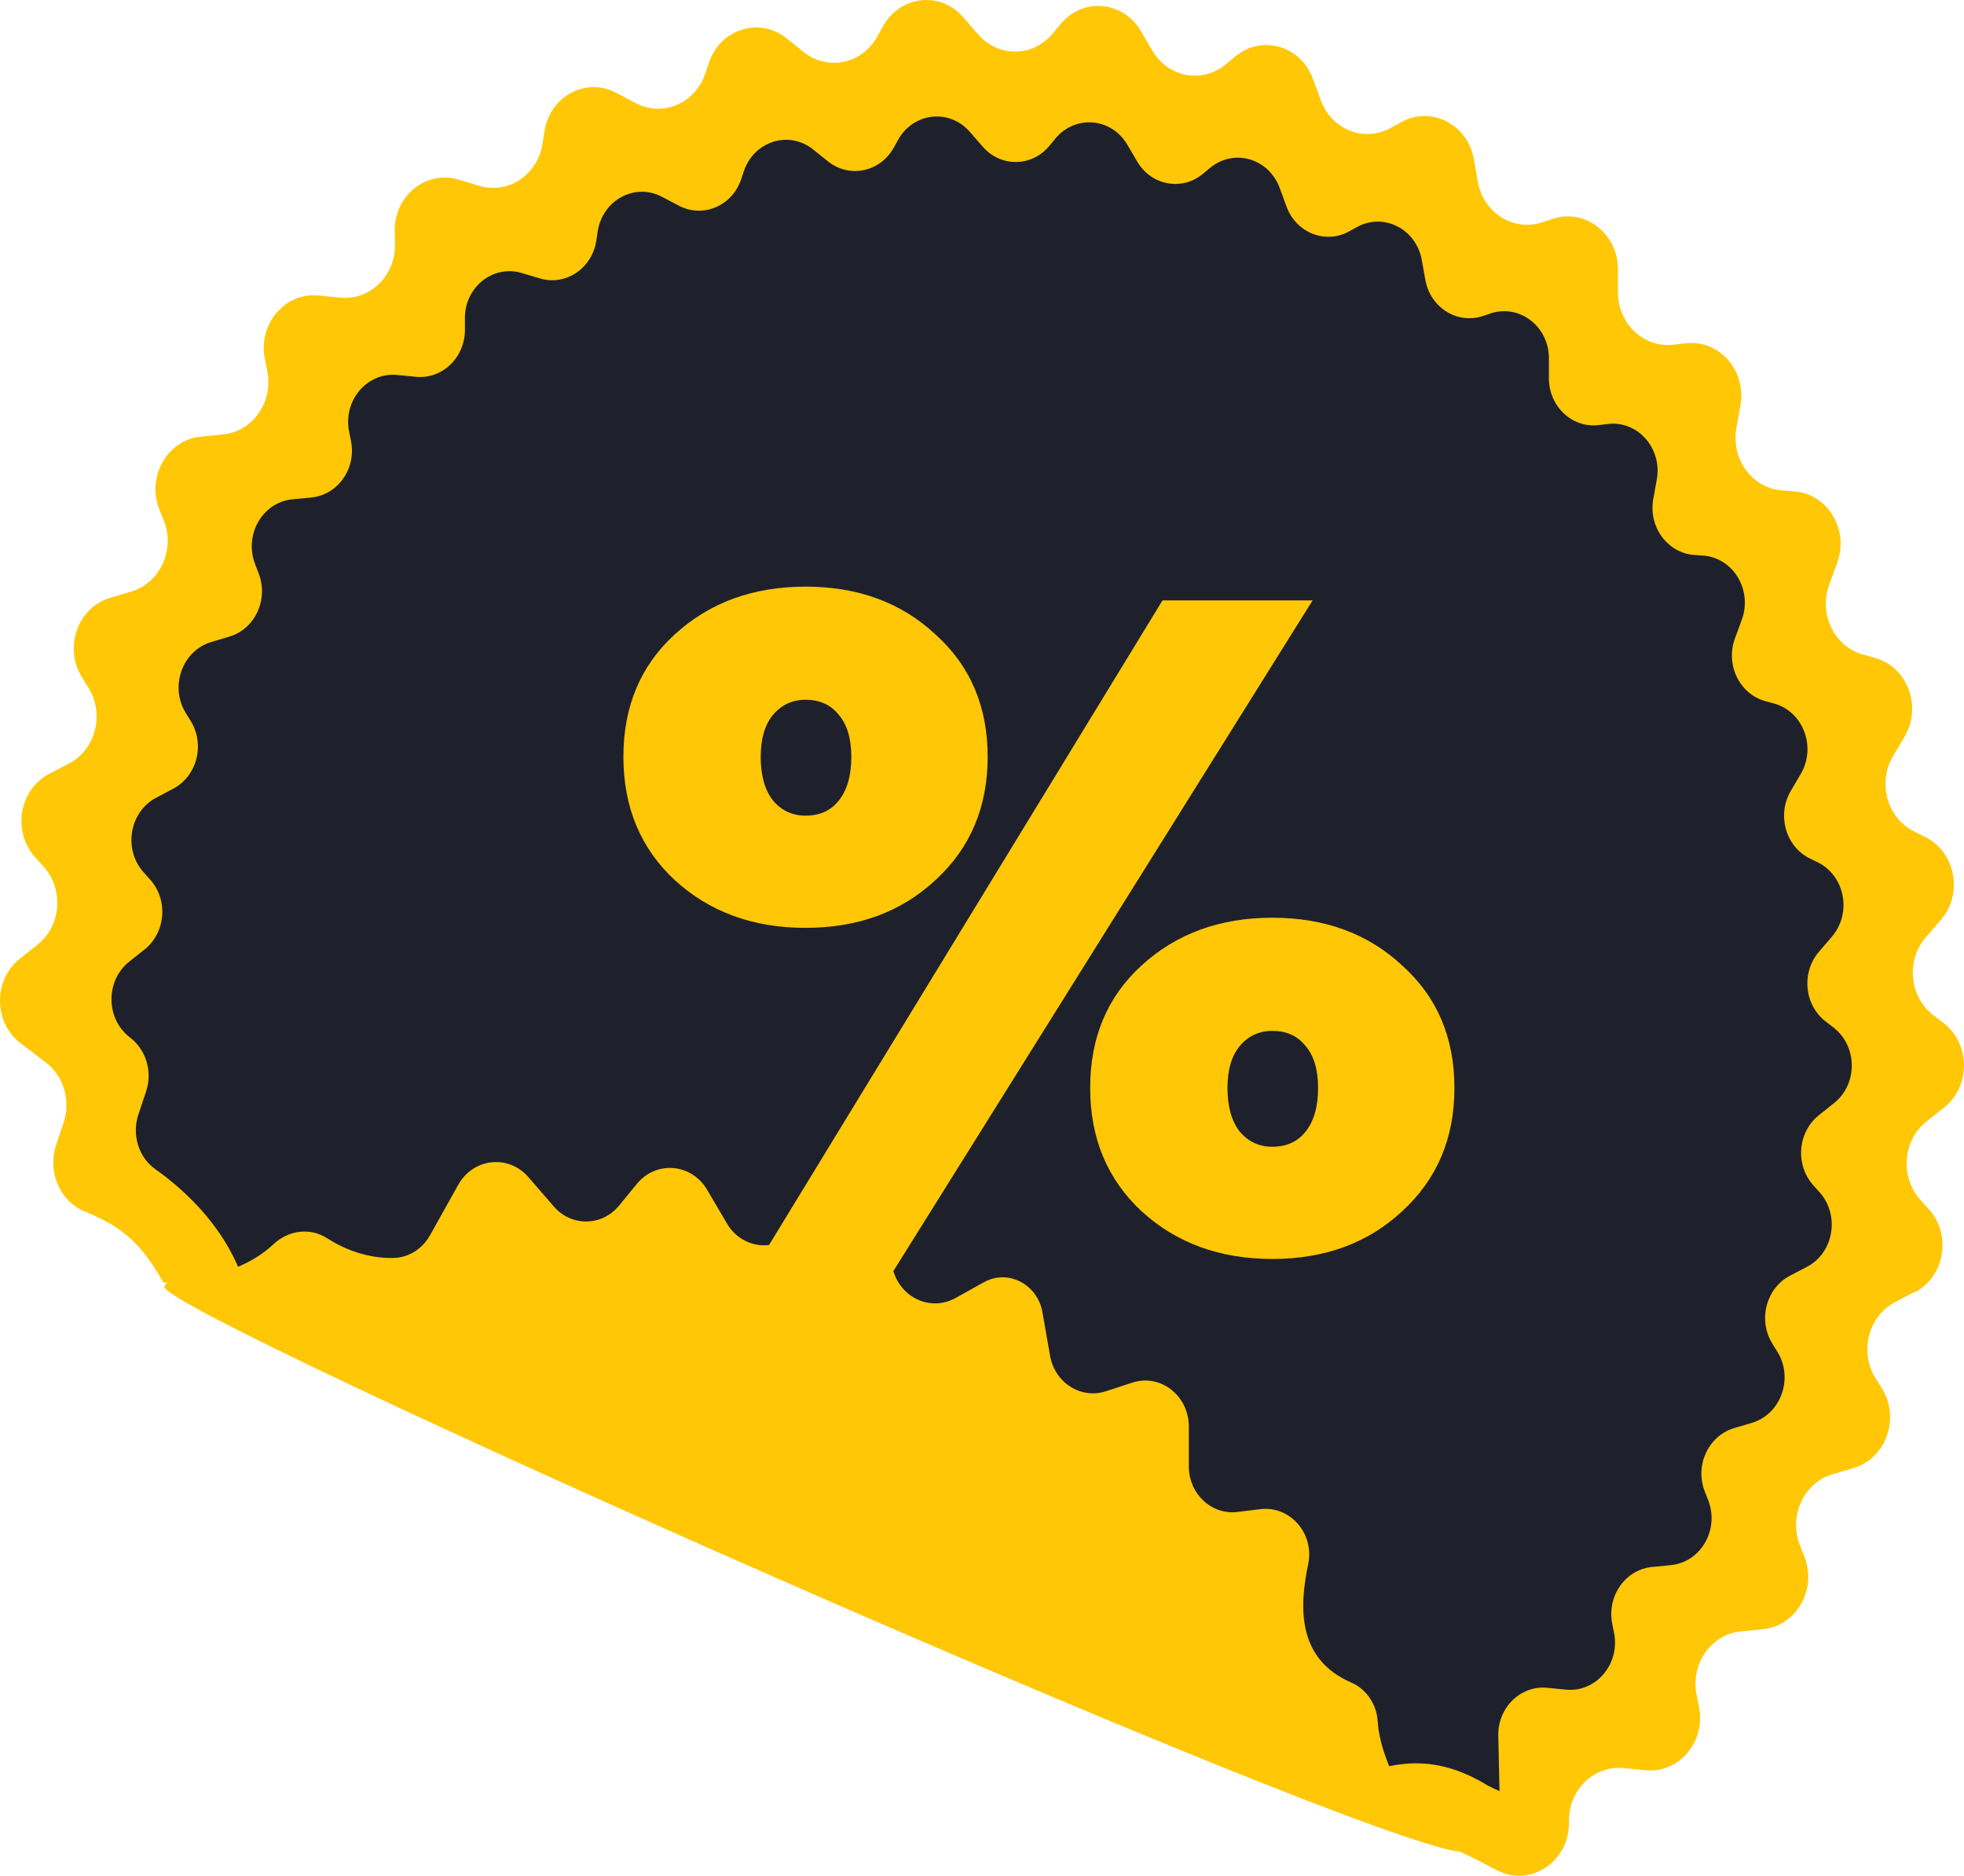 <?xml version="1.0" encoding="UTF-8"?> <svg xmlns="http://www.w3.org/2000/svg" width="89" height="85" viewBox="0 0 89 85" fill="none"><path fill-rule="evenodd" clip-rule="evenodd" d="M86.767 58.539L85.879 59.006C84.666 59.64 84.25 61.249 84.985 62.447L85.283 62.921C86.115 64.266 85.47 66.084 84.001 66.523L83.037 66.808C81.734 67.198 81.048 68.696 81.561 70.013L81.769 70.542C82.351 72.026 81.401 73.684 79.883 73.83L78.892 73.928C77.54 74.06 76.604 75.398 76.881 76.791L76.992 77.355C77.304 78.93 76.084 80.372 74.559 80.219L73.575 80.121C72.223 79.989 71.065 81.124 71.1 82.552C71.141 84.35 69.353 85.548 67.828 84.747C67.315 84.475 66.774 84.196 66.212 83.931C65.346 83.528 64.431 83.158 63.502 82.9C63.356 82.859 63.211 82.81 63.079 82.733C59.807 80.964 9.083 57.954 7.565 58.114C7.51 58.121 7.454 58.121 7.406 58.128C6.289 56.101 5.257 55.488 3.822 54.889C2.705 54.422 2.144 53.092 2.539 51.9L2.886 50.862C3.212 49.866 2.886 48.758 2.075 48.145L0.938 47.282C-0.296 46.341 -0.317 44.404 0.903 43.443L1.693 42.816C2.775 41.959 2.906 40.294 1.971 39.263L1.596 38.852C0.543 37.689 0.861 35.787 2.227 35.069L3.121 34.603C4.335 33.969 4.75 32.36 4.009 31.168L3.711 30.688C2.879 29.336 3.523 27.525 4.993 27.093L5.95 26.807C7.253 26.417 7.946 24.919 7.426 23.596L7.218 23.073C6.636 21.59 7.586 19.932 9.104 19.785L10.102 19.688C11.454 19.555 12.39 18.218 12.113 16.818L12.002 16.26C11.69 14.686 12.91 13.244 14.428 13.39L15.426 13.488C16.778 13.62 17.929 12.485 17.901 11.056L17.887 10.485C17.853 8.876 19.308 7.699 20.771 8.138L21.728 8.423C23.031 8.813 24.369 7.922 24.584 6.514L24.674 5.95C24.917 4.362 26.553 3.484 27.918 4.202L28.813 4.675C30.026 5.309 31.495 4.696 31.953 3.352L32.133 2.822C32.653 1.31 34.414 0.76 35.634 1.728L36.424 2.362C37.506 3.226 39.059 2.899 39.745 1.673L40.022 1.178C40.799 -0.208 42.622 -0.41 43.648 0.781L44.32 1.554C45.235 2.613 46.816 2.592 47.703 1.519L48.064 1.088C49.069 -0.125 50.892 0.036 51.696 1.401L52.223 2.3C52.937 3.512 54.49 3.797 55.55 2.913L55.98 2.557C57.18 1.561 58.947 2.07 59.495 3.568L59.855 4.55C60.348 5.88 61.824 6.466 63.024 5.797L63.502 5.532C64.854 4.787 66.504 5.63 66.788 7.204L66.968 8.235C67.218 9.635 68.569 10.499 69.866 10.081L70.379 9.914C71.835 9.44 73.318 10.59 73.318 12.199V13.244C73.318 14.672 74.497 15.78 75.841 15.619L76.382 15.557C77.9 15.376 79.148 16.79 78.871 18.364L78.684 19.402C78.434 20.802 79.405 22.126 80.757 22.224L81.297 22.265C82.822 22.377 83.807 24.007 83.252 25.505L82.892 26.494C82.406 27.825 83.12 29.308 84.431 29.664L84.957 29.81C86.434 30.214 87.113 32.011 86.309 33.377L85.782 34.268C85.068 35.48 85.519 37.076 86.746 37.682L87.238 37.926C88.618 38.608 88.978 40.51 87.945 41.694L87.273 42.468C86.358 43.52 86.524 45.178 87.619 46.014L88.056 46.348C89.297 47.288 89.318 49.218 88.098 50.187L87.301 50.82C86.219 51.677 86.094 53.342 87.023 54.373L87.398 54.784C88.451 55.948 88.132 57.856 86.767 58.567V58.539Z" fill="#FFC706"></path><path fill-rule="evenodd" clip-rule="evenodd" d="M67.473 80.95C64.797 79.264 62.87 80.051 61.65 80.379C61.171 80.504 60.672 80.442 60.235 80.198C55.937 77.857 45.574 71.051 37.033 67.212C20.7 59.877 15.044 59.208 12.215 58.588C11.578 58.449 11.051 58.003 10.78 57.383C9.9 55.356 8.298 53.872 7.044 52.987C6.281 52.451 5.969 51.434 6.267 50.521L6.621 49.455C6.919 48.563 6.621 47.574 5.893 47.017C4.784 46.174 4.77 44.439 5.858 43.575L6.545 43.032C7.515 42.259 7.633 40.775 6.794 39.849L6.517 39.542C5.574 38.497 5.858 36.79 7.078 36.149L7.841 35.745C8.929 35.174 9.304 33.739 8.638 32.666L8.423 32.318C7.675 31.113 8.257 29.489 9.574 29.092L10.392 28.849C11.564 28.5 12.181 27.156 11.716 25.971L11.564 25.574C11.044 24.244 11.889 22.76 13.248 22.628L14.108 22.544C15.314 22.426 16.16 21.227 15.903 19.973L15.82 19.562C15.536 18.155 16.631 16.86 17.997 16.992L18.849 17.075C20.056 17.194 21.096 16.177 21.068 14.895V14.477C21.026 13.035 22.329 11.976 23.647 12.373L24.465 12.617C25.629 12.965 26.829 12.171 27.023 10.903L27.085 10.485C27.307 9.064 28.77 8.27 29.997 8.918L30.766 9.322C31.855 9.893 33.172 9.336 33.581 8.138L33.712 7.747C34.177 6.389 35.757 5.901 36.846 6.772L37.525 7.316C38.496 8.089 39.882 7.796 40.499 6.696L40.7 6.333C41.393 5.093 43.029 4.912 43.951 5.978L44.527 6.64C45.345 7.587 46.759 7.573 47.556 6.605L47.827 6.278C48.728 5.191 50.364 5.33 51.085 6.556L51.535 7.323C52.173 8.409 53.566 8.667 54.516 7.873L54.835 7.608C55.91 6.716 57.49 7.169 57.989 8.514L58.301 9.364C58.738 10.555 60.069 11.077 61.137 10.485L61.49 10.29C62.703 9.621 64.18 10.374 64.43 11.788L64.589 12.673C64.811 13.934 66.024 14.7 67.189 14.324L67.563 14.198C68.873 13.773 70.197 14.804 70.19 16.246V17.138C70.19 18.42 71.244 19.409 72.45 19.263L72.852 19.214C74.211 19.047 75.334 20.315 75.078 21.729L74.918 22.621C74.696 23.875 75.563 25.059 76.776 25.149L77.178 25.177C78.544 25.275 79.424 26.738 78.932 28.082L78.62 28.932C78.183 30.123 78.828 31.454 79.999 31.774L80.388 31.879C81.712 32.241 82.322 33.85 81.601 35.077L81.15 35.843C80.513 36.93 80.915 38.358 82.01 38.901L82.37 39.075C83.611 39.688 83.93 41.388 83.008 42.454L82.433 43.123C81.615 44.07 81.76 45.554 82.745 46.299L83.07 46.55C84.18 47.393 84.201 49.128 83.105 49.992L82.426 50.535C81.455 51.308 81.344 52.792 82.176 53.718L82.447 54.018C83.389 55.063 83.105 56.77 81.878 57.411L81.116 57.808C80.027 58.379 79.653 59.821 80.318 60.894L80.54 61.249C81.289 62.454 80.707 64.078 79.396 64.475L78.578 64.718C77.414 65.067 76.79 66.411 77.254 67.588L77.407 67.979C77.927 69.309 77.081 70.793 75.715 70.925L74.863 71.009C73.656 71.127 72.811 72.326 73.06 73.58L73.143 73.998C73.421 75.405 72.325 76.701 70.967 76.568L70.114 76.485C68.908 76.366 67.868 77.383 67.896 78.658L67.951 81.166C67.792 81.089 67.618 81.027 67.466 80.929L67.473 80.95Z" fill="#1E212C"></path><path d="M30.573 28.752C32.149 27.307 34.126 26.584 36.504 26.584C38.882 26.584 40.845 27.307 42.393 28.752C43.969 30.169 44.757 32.016 44.757 34.295C44.757 36.573 43.969 38.435 42.393 39.88C40.845 41.324 38.882 42.047 36.504 42.047C34.126 42.047 32.149 41.324 30.573 39.88C29.025 38.435 28.25 36.573 28.25 34.295C28.25 32.016 29.025 30.169 30.573 28.752ZM34.845 56.426L52.679 27.209H59.481L40.38 57.767L34.845 56.426ZM36.504 36.962C37.14 36.962 37.638 36.74 37.997 36.295C38.384 35.823 38.578 35.156 38.578 34.295C38.578 33.461 38.384 32.822 37.997 32.377C37.638 31.933 37.14 31.711 36.504 31.711C35.896 31.711 35.398 31.947 35.011 32.419C34.651 32.864 34.472 33.489 34.472 34.295C34.472 35.128 34.651 35.781 35.011 36.254C35.398 36.726 35.896 36.962 36.504 36.962ZM51.725 43.756C53.301 42.311 55.278 41.588 57.656 41.588C60.034 41.588 61.997 42.311 63.545 43.756C65.121 45.173 65.909 47.02 65.909 49.299C65.909 51.577 65.121 53.439 63.545 54.884C61.997 56.328 60.034 57.051 57.656 57.051C55.278 57.051 53.301 56.328 51.725 54.884C50.177 53.439 49.402 51.577 49.402 49.299C49.402 47.02 50.177 45.173 51.725 43.756ZM57.656 51.966C58.292 51.966 58.789 51.744 59.149 51.299C59.536 50.827 59.73 50.16 59.73 49.299C59.73 48.465 59.536 47.826 59.149 47.382C58.789 46.937 58.292 46.715 57.656 46.715C57.047 46.715 56.55 46.951 56.163 47.423C55.803 47.868 55.624 48.493 55.624 49.299C55.624 50.132 55.803 50.785 56.163 51.258C56.55 51.73 57.047 51.966 57.656 51.966Z" fill="#FFC706"></path><path fill-rule="evenodd" clip-rule="evenodd" d="M66.205 83.931C60.825 83.242 8.07 59.863 7.439 58.323L7.557 58.121C8.77 57.996 10.919 57.766 12.389 56.386C13.075 55.745 14.046 55.613 14.829 56.115C15.71 56.679 16.743 57.027 17.831 57.006C18.517 56.992 19.141 56.595 19.488 55.975C19.834 55.362 20.313 54.498 20.77 53.683C21.45 52.478 23.037 52.304 23.938 53.335L25.096 54.673C25.893 55.592 27.273 55.578 28.049 54.638L28.867 53.642C29.741 52.583 31.342 52.722 32.042 53.913L32.943 55.446C33.567 56.505 34.926 56.756 35.855 55.982L36.839 55.16C37.886 54.289 39.432 54.735 39.91 56.045L40.527 57.731C40.957 58.894 42.247 59.403 43.293 58.825L44.583 58.107C45.671 57.501 47.009 58.184 47.238 59.459L47.584 61.437C47.799 62.663 48.985 63.415 50.115 63.046L51.307 62.656C52.583 62.238 53.872 63.241 53.872 64.648V66.446C53.872 67.693 54.898 68.661 56.077 68.515L57.123 68.389C58.468 68.229 59.577 69.504 59.279 70.89C58.856 72.918 58.815 75.195 61.234 76.247C61.928 76.547 62.392 77.244 62.434 78.031C62.551 79.981 64.319 83.116 66.191 83.931H66.205Z" fill="#FFC706"></path></svg> 